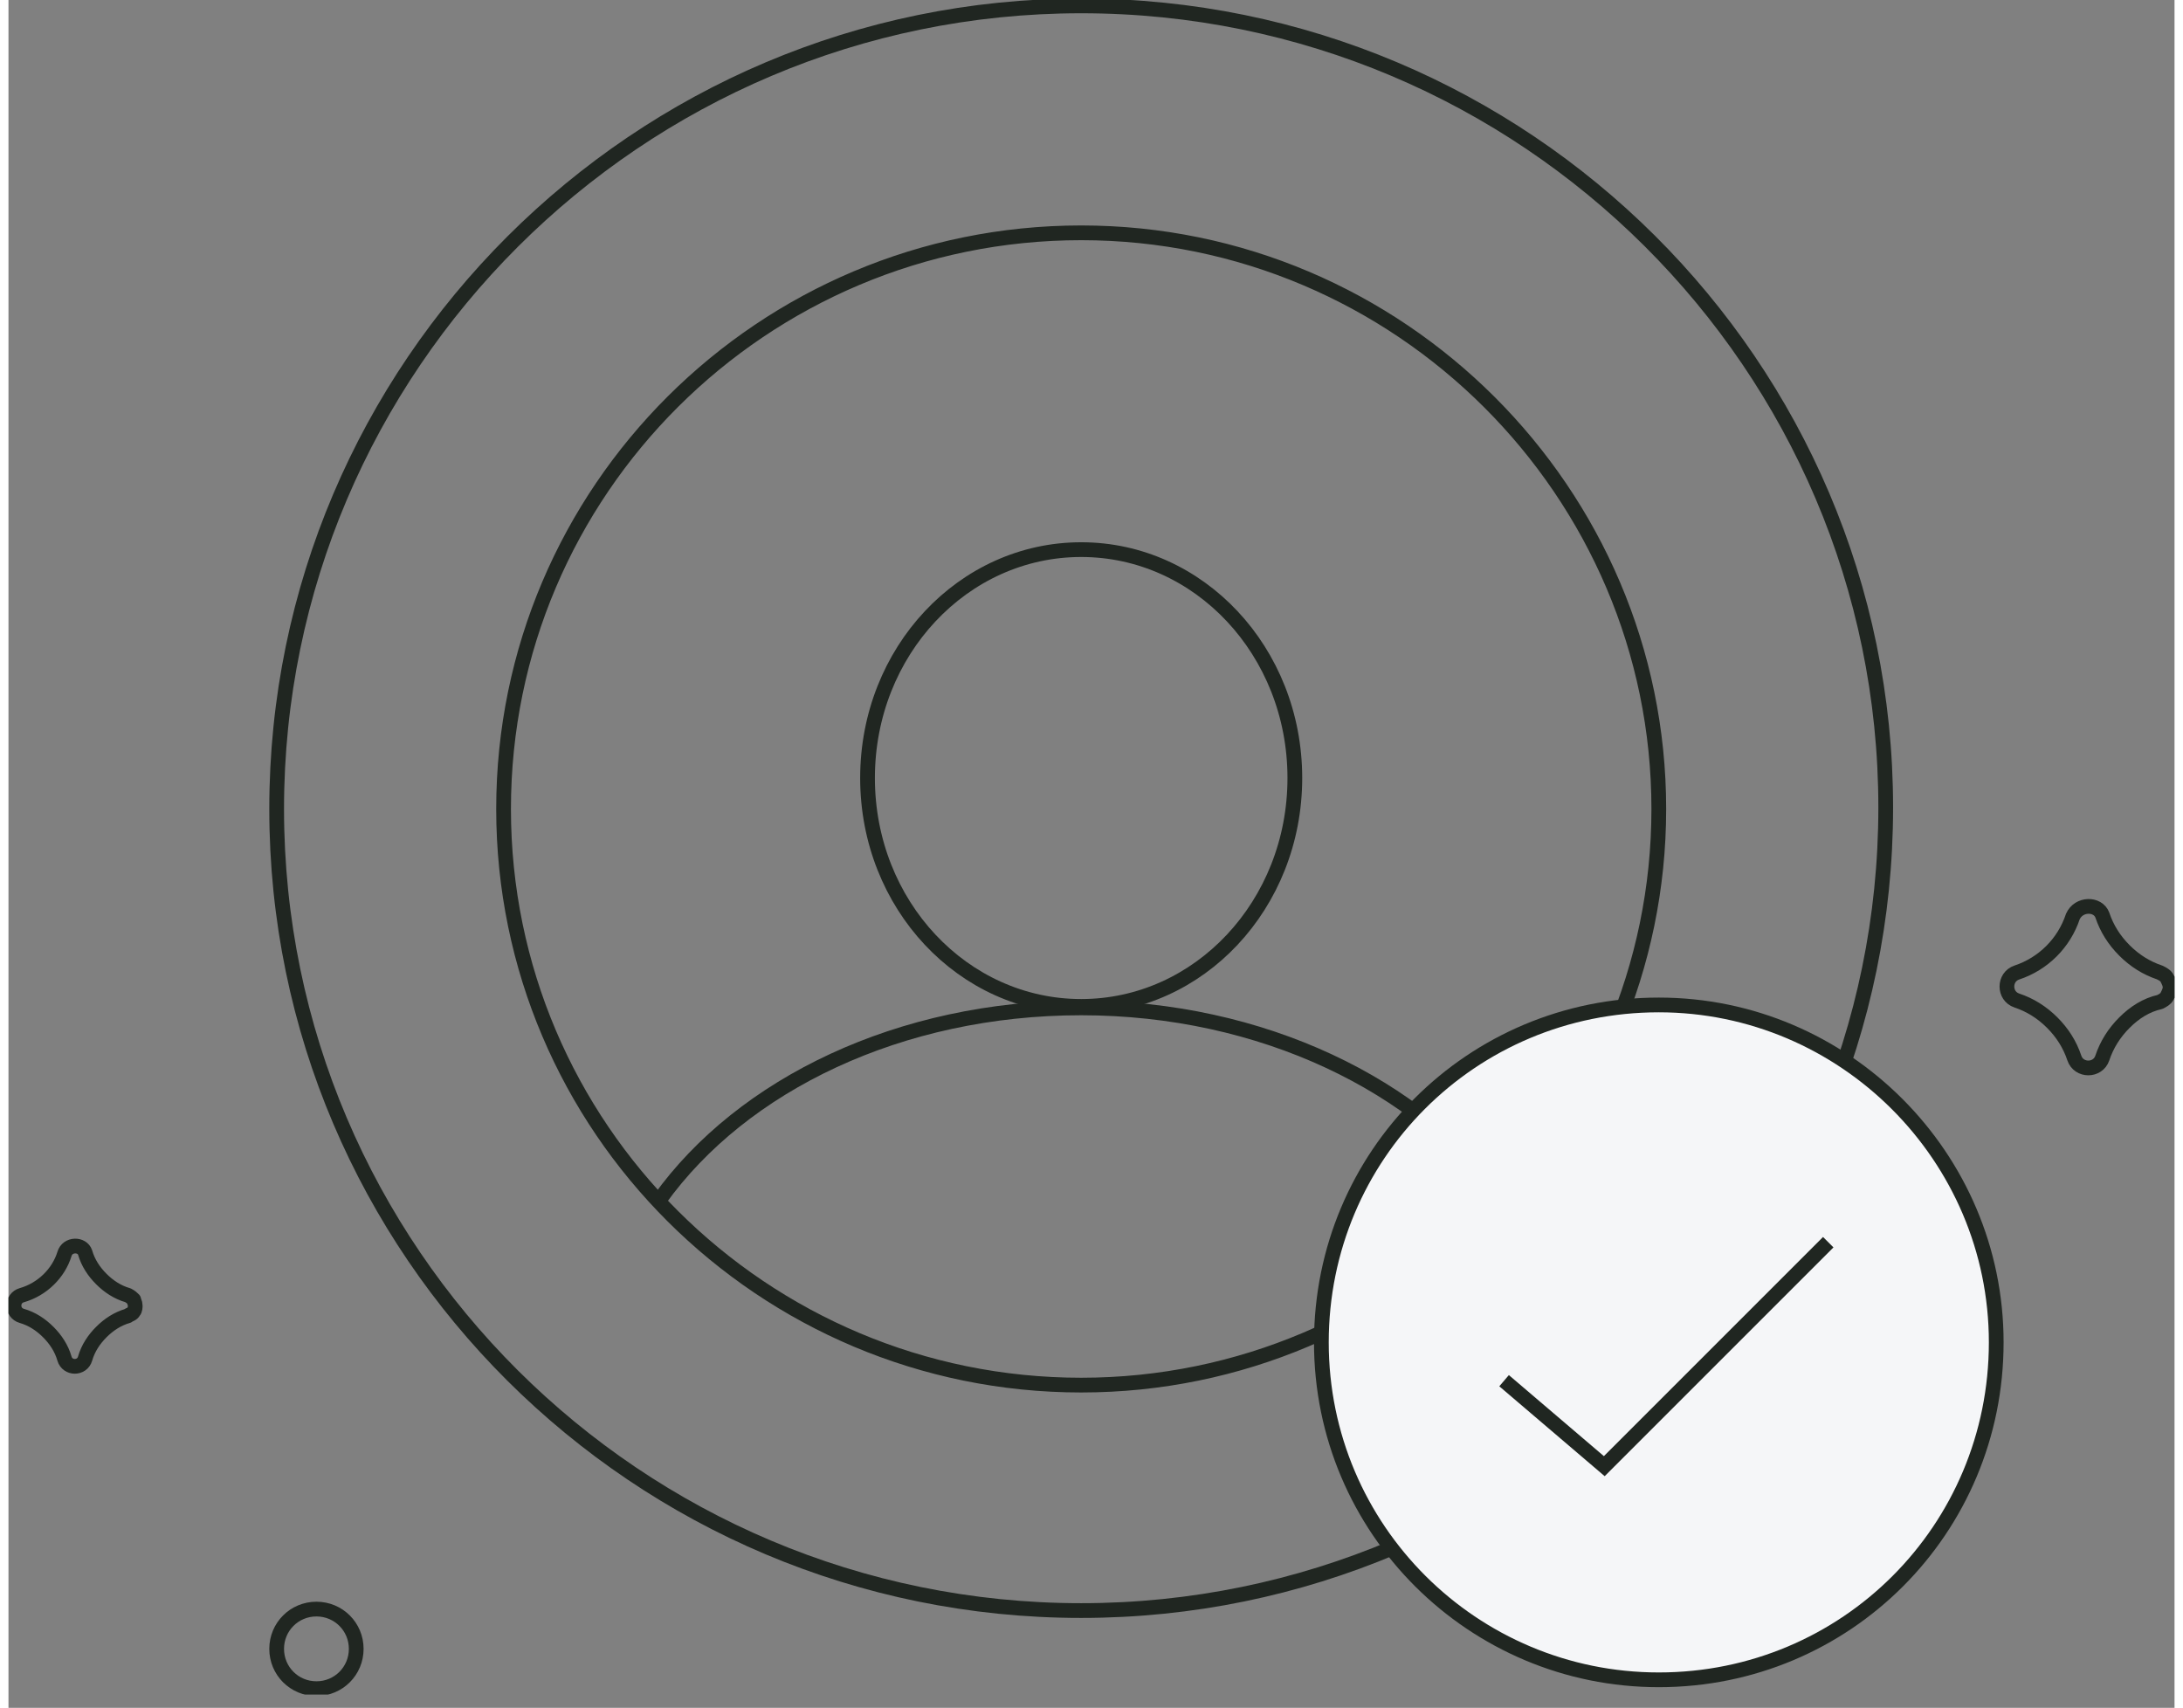 <?xml version="1.0" encoding="UTF-8"?> <svg xmlns="http://www.w3.org/2000/svg" xmlns:xlink="http://www.w3.org/1999/xlink" version="1.1" id="Layer_1" x="0px" y="0px" viewBox="0 0 147 115.9" width="147" height="115" style="enable-background:new 0 0 147 115.9;" xml:space="preserve"><rect x="0" y="0" width="147" height="115.9" fill="#808080" stroke="none"/> <style type="text/css"> .st0{clip-path:url(#SVGID_00000065760430664495375920000006544105549000615352_);} .st1{clip-path:url(#SVGID_00000136376117887349754720000006554285090227248812_);} .st2{fill:none;stroke:#202621;stroke-linejoin:round;} .st3{fill:#202621;} .st4{fill:#F5F6F8;stroke:#202621;} .st5{fill:none;stroke:#202621;} .st6{fill:none;stroke:#202621;stroke-linecap:round;stroke-linejoin:round;} .st7{clip-path:url(#SVGID_00000150099751109379598620000013611881611034249902_);} .st8{fill:none;stroke:#202621;stroke-miterlimit:10;} .st9{clip-path:url(#SVGID_00000173125825300633661480000012393555826094211764_);} .st10{fill:#202621;stroke:#202621;} .st11{fill:#F5F6F8;stroke:#202621;stroke-linecap:round;stroke-linejoin:round;} .st12{clip-path:url(#SVGID_00000079455444286352303070000006479018798452385201_);} .st13{clip-path:url(#SVGID_00000107554475586836582100000010685109766021044660_);} .st14{fill:#F5F6F8;} .st15{clip-path:url(#SVGID_00000178895422312444792400000010409498622138915515_);} </style> <g> <defs> <rect id="SVGID_00000041254690874889156750000011128884744973505430_" width="147" height="115"></rect> </defs> <clipPath id="SVGID_00000116206405699467561890000003047830942077512365_"> <use xlink:href="#SVGID_00000041254690874889156750000011128884744973505430_" style="overflow:visible;"></use> </clipPath> <g style="clip-path:url(#SVGID_00000116206405699467561890000003047830942077512365_);"> <path class="st5" d="M20.9,114.6c1.5,0,2.7-1.2,2.7-2.7c0-1.5-1.2-2.7-2.7-2.7c-1.5,0-2.7,1.2-2.7,2.7 C18.2,113.4,19.4,114.6,20.9,114.6z"></path> <path class="st6" d="M140.1,62.2c-0.6,1.8-2,3.2-3.8,3.8c-0.9,0.3-0.9,1.6,0,1.9c0.9,0.3,1.7,0.8,2.4,1.5c0.7,0.7,1.2,1.5,1.5,2.4 c0.3,0.9,1.6,0.9,1.9,0c0.3-0.9,0.8-1.7,1.5-2.4c0.7-0.7,1.5-1.2,2.4-1.4c0.2-0.1,0.4-0.2,0.5-0.4c0.1-0.2,0.2-0.4,0.2-0.6 c0-0.2-0.1-0.4-0.2-0.6c-0.1-0.2-0.3-0.3-0.5-0.4c-0.9-0.3-1.7-0.8-2.4-1.5c-0.7-0.7-1.2-1.5-1.5-2.4 C141.8,61.3,140.5,61.3,140.1,62.2L140.1,62.2z"></path> <path class="st6" d="M3.8,85.1c-0.4,1.3-1.5,2.4-2.9,2.8c-0.7,0.2-0.7,1.2,0,1.4c0.7,0.2,1.3,0.6,1.8,1.1c0.5,0.5,0.9,1.1,1.1,1.8 c0.2,0.7,1.2,0.7,1.4,0c0.2-0.7,0.6-1.3,1.1-1.8c0.5-0.5,1.1-0.9,1.8-1.1c0.1-0.1,0.3-0.1,0.4-0.3c0.1-0.1,0.1-0.3,0.1-0.4 c0-0.2-0.1-0.3-0.1-0.4c-0.1-0.1-0.2-0.2-0.4-0.3c-0.7-0.2-1.3-0.6-1.8-1.1c-0.5-0.5-0.9-1.1-1.1-1.8C5,84.4,4,84.4,3.8,85.1z"></path> <path class="st2" d="M72.8,68.3c8,0,14.5-6.9,14.5-15.5s-6.5-15.5-14.5-15.5c-8,0-14.5,6.9-14.5,15.5S64.8,68.3,72.8,68.3z"></path> <path class="st2" d="M44.2,81.4c5.6-7.8,16.3-13,28.6-13c12.3,0,23,5.3,28.6,13"></path> <path class="st8" d="M72.8,109.3c-30.1,0-54.6-24.4-54.6-54.4S42.7,0.4,72.8,0.4c30.1,0,54.6,24.4,54.6,54.4 S102.9,109.3,72.8,109.3L72.8,109.3z M72.8,15.8c-21.6,0-39.2,17.5-39.2,39.1S51.2,94,72.8,94C94.4,94,112,76.4,112,54.9 S94.4,15.8,72.8,15.8z"></path> <path class="st4" d="M112,114c12.7,0,22.9-10.2,22.9-22.9c0-12.6-10.3-22.9-22.9-22.9c-12.7,0-22.9,10.2-22.9,22.9 C89.1,103.8,99.4,114,112,114z"></path> <path class="st8" d="M101.5,93.7l6.8,5.8l15.2-15.2"></path> </g> </g> </svg> 